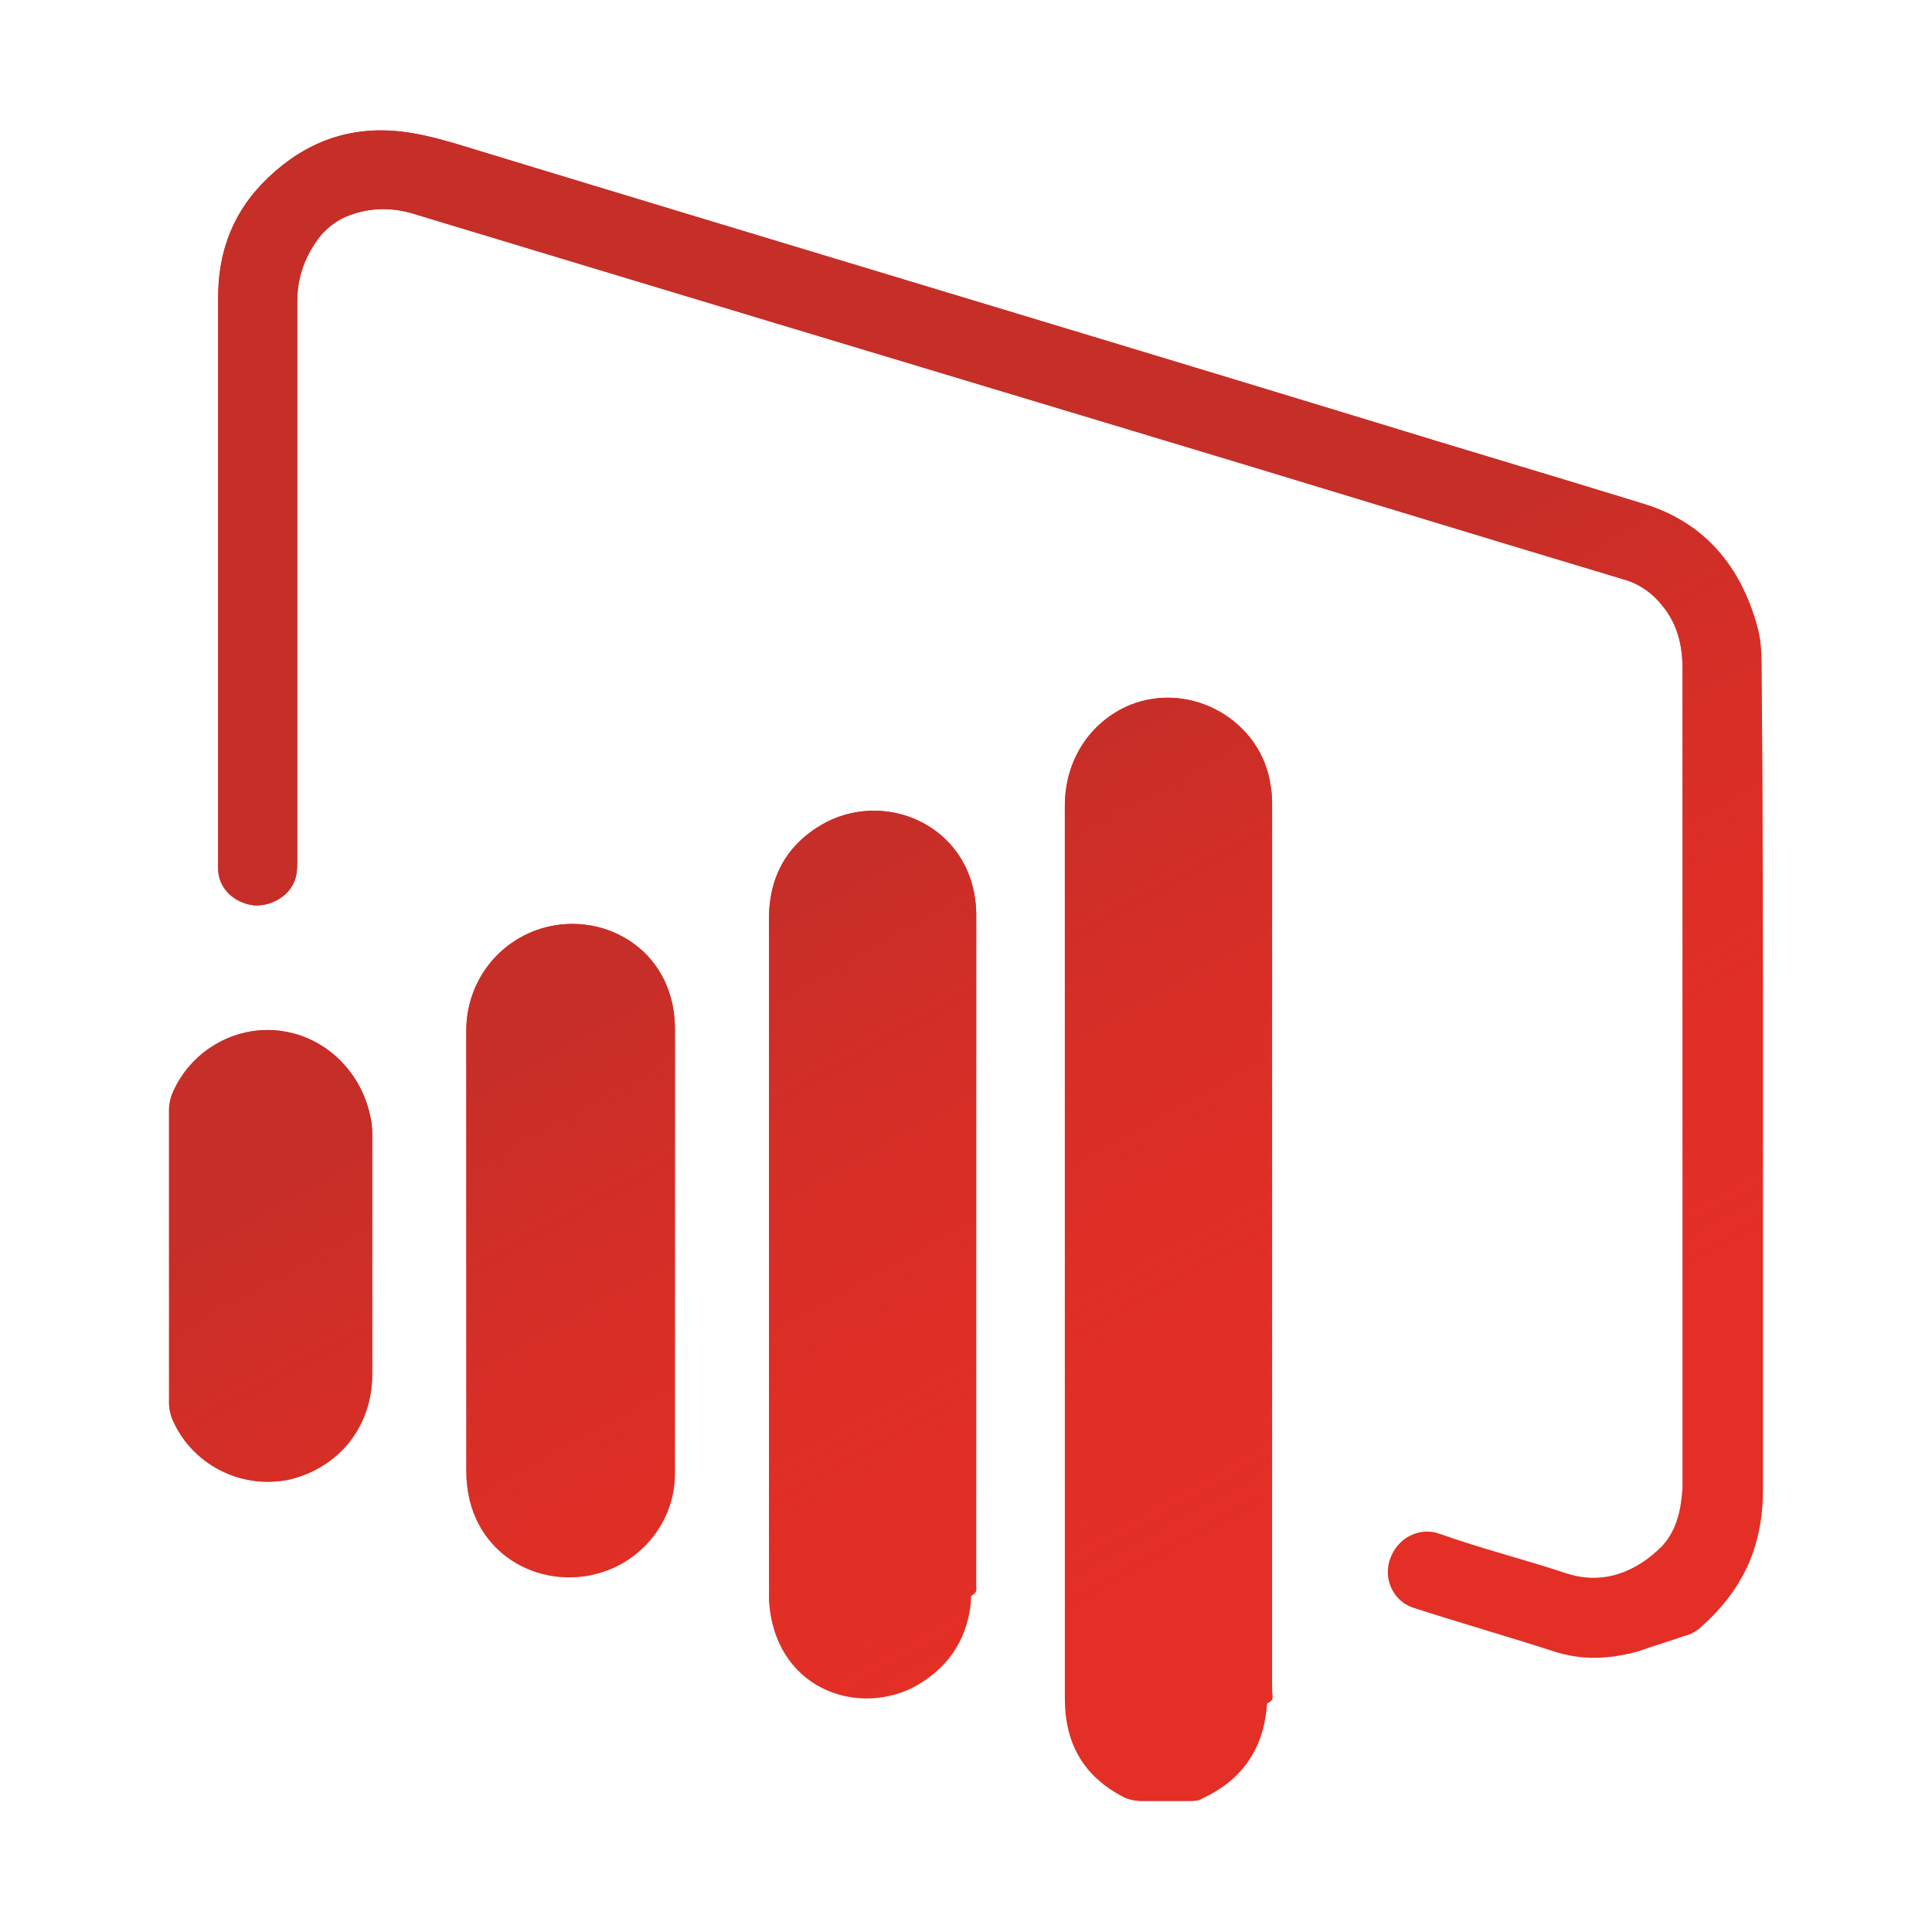 <?xml version="1.0" encoding="utf-8"?>
<!-- Generator: Adobe Illustrator 23.1.0, SVG Export Plug-In . SVG Version: 6.00 Build 0)  -->
<svg version="1.1" id="Layer_1" xmlns="http://www.w3.org/2000/svg" xmlns:xlink="http://www.w3.org/1999/xlink" x="0px" y="0px"
	 viewBox="0 0 141.7 141.7" style="enable-background:new 0 0 141.7 141.7;" xml:space="preserve">
<style type="text/css">
	.st0{fill:#E32F25;}
	.st1{fill:url(#SVGID_1_);}
	.st2{fill:url(#SVGID_2_);}
	.st3{fill:url(#SVGID_3_);}
	.st4{fill:url(#SVGID_4_);}
	.st5{fill:url(#SVGID_5_);}
</style>
<g>
	<g>
		<path class="st0" d="M129.3,79.3c0,10,0,20,0,30c0,4-1.4,7.2-4.4,9.9c-0.4,0.4-0.9,0.7-1.4,0.8c-1.1,0.4-2.2,0.7-3.3,1.1
			c-2.1,0.6-4.2,0.7-6.3,0c-3.4-1.1-6.9-2.1-10.3-3.2c-1.4-0.5-2.1-2-1.7-3.4c0.6-1.9,2.4-2.5,3.7-2c3.1,1.1,6.3,1.9,9.3,2.9
			c2.8,0.9,5.2-0.2,7-2c1.1-1.2,1.4-2.7,1.5-4.3c0-2.1,0-4.2,0-6.3c0-17.9,0-35.9,0-53.8c0-1.7-0.4-3.3-1.5-4.6
			c-0.7-0.9-1.7-1.6-2.8-1.9c-12-3.6-24-7.3-36-10.9C65.5,26.3,47.9,21,30.4,15.7c-1.6-0.5-3.2-0.5-4.8,0.1
			c-0.8,0.3-1.5,0.8-2.1,1.5c-1.1,1.4-1.7,3-1.7,4.8c0,13.6,0,27.3,0,40.9c0,0.4,0,0.9-0.1,1.3c-0.3,1.3-1.7,2.2-3.1,2.1
			c-1.5-0.2-2.6-1.3-2.6-2.7c0-0.1,0-0.2,0-0.4c0-13.8,0-27.7,0-41.5c0-3.2,1-6,3.2-8.3c2.6-2.7,5.8-4.2,9.7-3.9
			c1.5,0.1,3,0.5,4.4,0.9c22.3,6.8,44.7,13.5,67,20.3c6.8,2.1,13.6,4.1,20.4,6.2c4.4,1.4,7,4.6,8.2,9c0.3,1.1,0.3,2.2,0.3,3.3
			C129.3,59.4,129.3,69.4,129.3,79.3z"/>
		<path class="st0" d="M78.1,91.8c0-10.9,0-21.8,0-32.7c0-3.4,1.9-6.2,4.8-7.4c4.5-1.8,9.7,1.2,10.3,6c0.1,0.5,0.1,1,0.1,1.5
			c0,21.6,0,43.2,0,64.8c0,0.3,0.2,0.7-0.3,0.9c-0.1,0-0.1,0.3-0.1,0.4c-0.3,3.1-1.9,5.3-4.7,6.6c-0.3,0.2-0.7,0.2-1.1,0.2
			c-1.1,0-2.2,0-3.3,0c-0.5,0-1-0.1-1.4-0.3c-2.9-1.5-4.3-3.9-4.3-7.2c0-8.1,0-16.2,0-24.3C78.1,97.4,78.1,94.6,78.1,91.8z"/>
		<path class="st0" d="M71.6,91.5c0,8.3,0,16.5,0,24.8c0,0.2,0.1,0.5-0.3,0.7c-0.1,0-0.1,0.4-0.1,0.6c-0.3,2.8-1.8,4.9-4.3,6.2
			c-4.3,2.1-10.1-0.1-10.5-6.4c0-0.3,0-0.5,0-0.8c0-16.4,0-32.8,0-49.2c0-3.2,1.4-5.6,4.2-7.1c4.7-2.4,10.9,0.5,11,6.7
			C71.6,75.2,71.6,83.3,71.6,91.5L71.6,91.5z"/>
		<path class="st0" d="M49.5,91.8c0,5.4,0,10.9,0,16.3c0,3.3-2.2,6.2-5.3,7.2c-4.6,1.5-10-1.4-10-7.4c0-6.6,0-13.1,0-19.7
			c0-4.2,0-8.4,0-12.6c0-3.4,2.1-6.3,5.2-7.4c4.6-1.6,10,1.3,10.1,7.1C49.5,80.8,49.5,86.3,49.5,91.8L49.5,91.8z"/>
		<path class="st0" d="M12.4,92c0-3.6,0-7.2,0-10.7c0-0.3,0.1-0.7,0.2-1c1.3-3.2,4.6-5.1,7.9-4.7c3.4,0.4,6.1,3.1,6.7,6.5
			c0.1,0.4,0.1,0.9,0.1,1.3c0,5.8,0,11.6,0,17.4c0,3.8-2.4,6.8-6,7.7c-3.6,0.8-7.3-1.1-8.7-4.5c-0.1-0.3-0.2-0.7-0.2-1
			C12.4,99.3,12.4,95.7,12.4,92z"/>
	</g>
	<g>
		
			<linearGradient id="SVGID_1_" gradientUnits="userSpaceOnUse" x1="100.86" y1="36.401" x2="65.554" y2="100.124" gradientTransform="matrix(1 0 0 -1 0 142.361)">
			<stop  offset="0" style="stop-color:#E02E27;stop-opacity:0"/>
			<stop  offset="0.779" style="stop-color:#C62E28"/>
		</linearGradient>
		<path class="st1" d="M129.3,79.3c0,10,0,20,0,30c0,4-1.4,7.2-4.4,9.9c-0.4,0.4-0.9,0.7-1.4,0.8c-1.1,0.4-2.2,0.7-3.3,1.1
			c-2.1,0.6-4.2,0.7-6.3,0c-3.4-1.1-6.9-2.1-10.3-3.2c-1.4-0.5-2.1-2-1.7-3.4c0.6-1.9,2.4-2.5,3.7-2c3.1,1.1,6.3,1.9,9.3,2.9
			c2.8,0.9,5.2-0.2,7-2c1.1-1.2,1.4-2.7,1.5-4.3c0-2.1,0-4.2,0-6.3c0-17.9,0-35.9,0-53.8c0-1.7-0.4-3.3-1.5-4.6
			c-0.7-0.9-1.7-1.6-2.8-1.9c-12-3.6-24-7.3-36-10.9C65.5,26.3,47.9,21,30.4,15.7c-1.6-0.5-3.2-0.5-4.8,0.1
			c-0.8,0.3-1.5,0.8-2.1,1.5c-1.1,1.4-1.7,3-1.7,4.8c0,13.6,0,27.3,0,40.9c0,0.4,0,0.9-0.1,1.3c-0.3,1.3-1.7,2.2-3.1,2.1
			c-1.5-0.2-2.6-1.3-2.6-2.7c0-0.1,0-0.2,0-0.4c0-13.8,0-27.7,0-41.5c0-3.2,1-6,3.2-8.3c2.6-2.7,5.8-4.2,9.7-3.9
			c1.5,0.1,3,0.5,4.4,0.9c22.3,6.8,44.7,13.5,67,20.3c6.8,2.1,13.6,4.1,20.4,6.2c4.4,1.4,7,4.6,8.2,9c0.3,1.1,0.3,2.2,0.3,3.3
			C129.3,59.4,129.3,69.4,129.3,79.3z"/>
		
			<linearGradient id="SVGID_2_" gradientUnits="userSpaceOnUse" x1="95.232" y1="33.283" x2="59.952" y2="96.961" gradientTransform="matrix(1 0 0 -1 0 142.361)">
			<stop  offset="0" style="stop-color:#E02E27;stop-opacity:0"/>
			<stop  offset="0.779" style="stop-color:#C62E28"/>
		</linearGradient>
		<path class="st2" d="M78.1,91.8c0-10.9,0-21.8,0-32.7c0-3.4,1.9-6.2,4.8-7.4c4.5-1.8,9.7,1.2,10.3,6c0.1,0.5,0.1,1,0.1,1.5
			c0,21.6,0,43.2,0,64.8c0,0.3,0.2,0.7-0.3,0.9c-0.1,0-0.1,0.3-0.1,0.4c-0.3,3.1-1.9,5.3-4.7,6.6c-0.3,0.2-0.7,0.2-1.1,0.2
			c-1.1,0-2.2,0-3.3,0c-0.5,0-1-0.1-1.4-0.3c-2.9-1.5-4.3-3.9-4.3-7.2c0-8.1,0-16.2,0-24.3C78.1,97.4,78.1,94.6,78.1,91.8z"/>
		
			<linearGradient id="SVGID_3_" gradientUnits="userSpaceOnUse" x1="78.544" y1="24.037" x2="43.237" y2="87.76" gradientTransform="matrix(1 0 0 -1 0 142.361)">
			<stop  offset="0" style="stop-color:#E02E27;stop-opacity:0"/>
			<stop  offset="0.779" style="stop-color:#C62E28"/>
		</linearGradient>
		<path class="st3" d="M71.6,91.5c0,8.3,0,16.5,0,24.8c0,0.2,0.1,0.5-0.3,0.7c-0.1,0-0.1,0.4-0.1,0.6c-0.3,2.8-1.8,4.9-4.3,6.2
			c-4.3,2.1-10.1-0.1-10.5-6.4c0-0.3,0-0.5,0-0.8c0-16.4,0-32.8,0-49.2c0-3.2,1.4-5.6,4.2-7.1c4.7-2.4,10.9,0.5,11,6.7
			C71.6,75.2,71.6,83.3,71.6,91.5L71.6,91.5z"/>
		
			<linearGradient id="SVGID_4_" gradientUnits="userSpaceOnUse" x1="61.755" y1="14.735" x2="26.45" y2="78.458" gradientTransform="matrix(1 0 0 -1 0 142.361)">
			<stop  offset="0" style="stop-color:#E02E27;stop-opacity:0"/>
			<stop  offset="0.779" style="stop-color:#C62E28"/>
		</linearGradient>
		<path class="st4" d="M49.5,91.8c0,5.4,0,10.9,0,16.3c0,3.3-2.2,6.2-5.3,7.2c-4.6,1.5-10-1.4-10-7.4c0-6.6,0-13.1,0-19.7
			c0-4.2,0-8.4,0-12.6c0-3.4,2.1-6.3,5.2-7.4c4.6-1.6,10,1.3,10.1,7.1C49.5,80.8,49.5,86.3,49.5,91.8L49.5,91.8z"/>
		
			<linearGradient id="SVGID_5_" gradientUnits="userSpaceOnUse" x1="44.566" y1="5.211" x2="9.26" y2="68.934" gradientTransform="matrix(1 0 0 -1 0 142.361)">
			<stop  offset="0" style="stop-color:#E02E27;stop-opacity:0"/>
			<stop  offset="0.779" style="stop-color:#C62E28"/>
		</linearGradient>
		<path class="st5" d="M12.4,92c0-3.6,0-7.2,0-10.7c0-0.3,0.1-0.7,0.2-1c1.3-3.2,4.6-5.1,7.9-4.7c3.4,0.4,6.1,3.1,6.7,6.5
			c0.1,0.4,0.1,0.9,0.1,1.3c0,5.8,0,11.6,0,17.4c0,3.8-2.4,6.8-6,7.7c-3.6,0.8-7.3-1.1-8.7-4.5c-0.1-0.3-0.2-0.7-0.2-1
			C12.4,99.3,12.4,95.7,12.4,92z"/>
	</g>
</g>
</svg>
